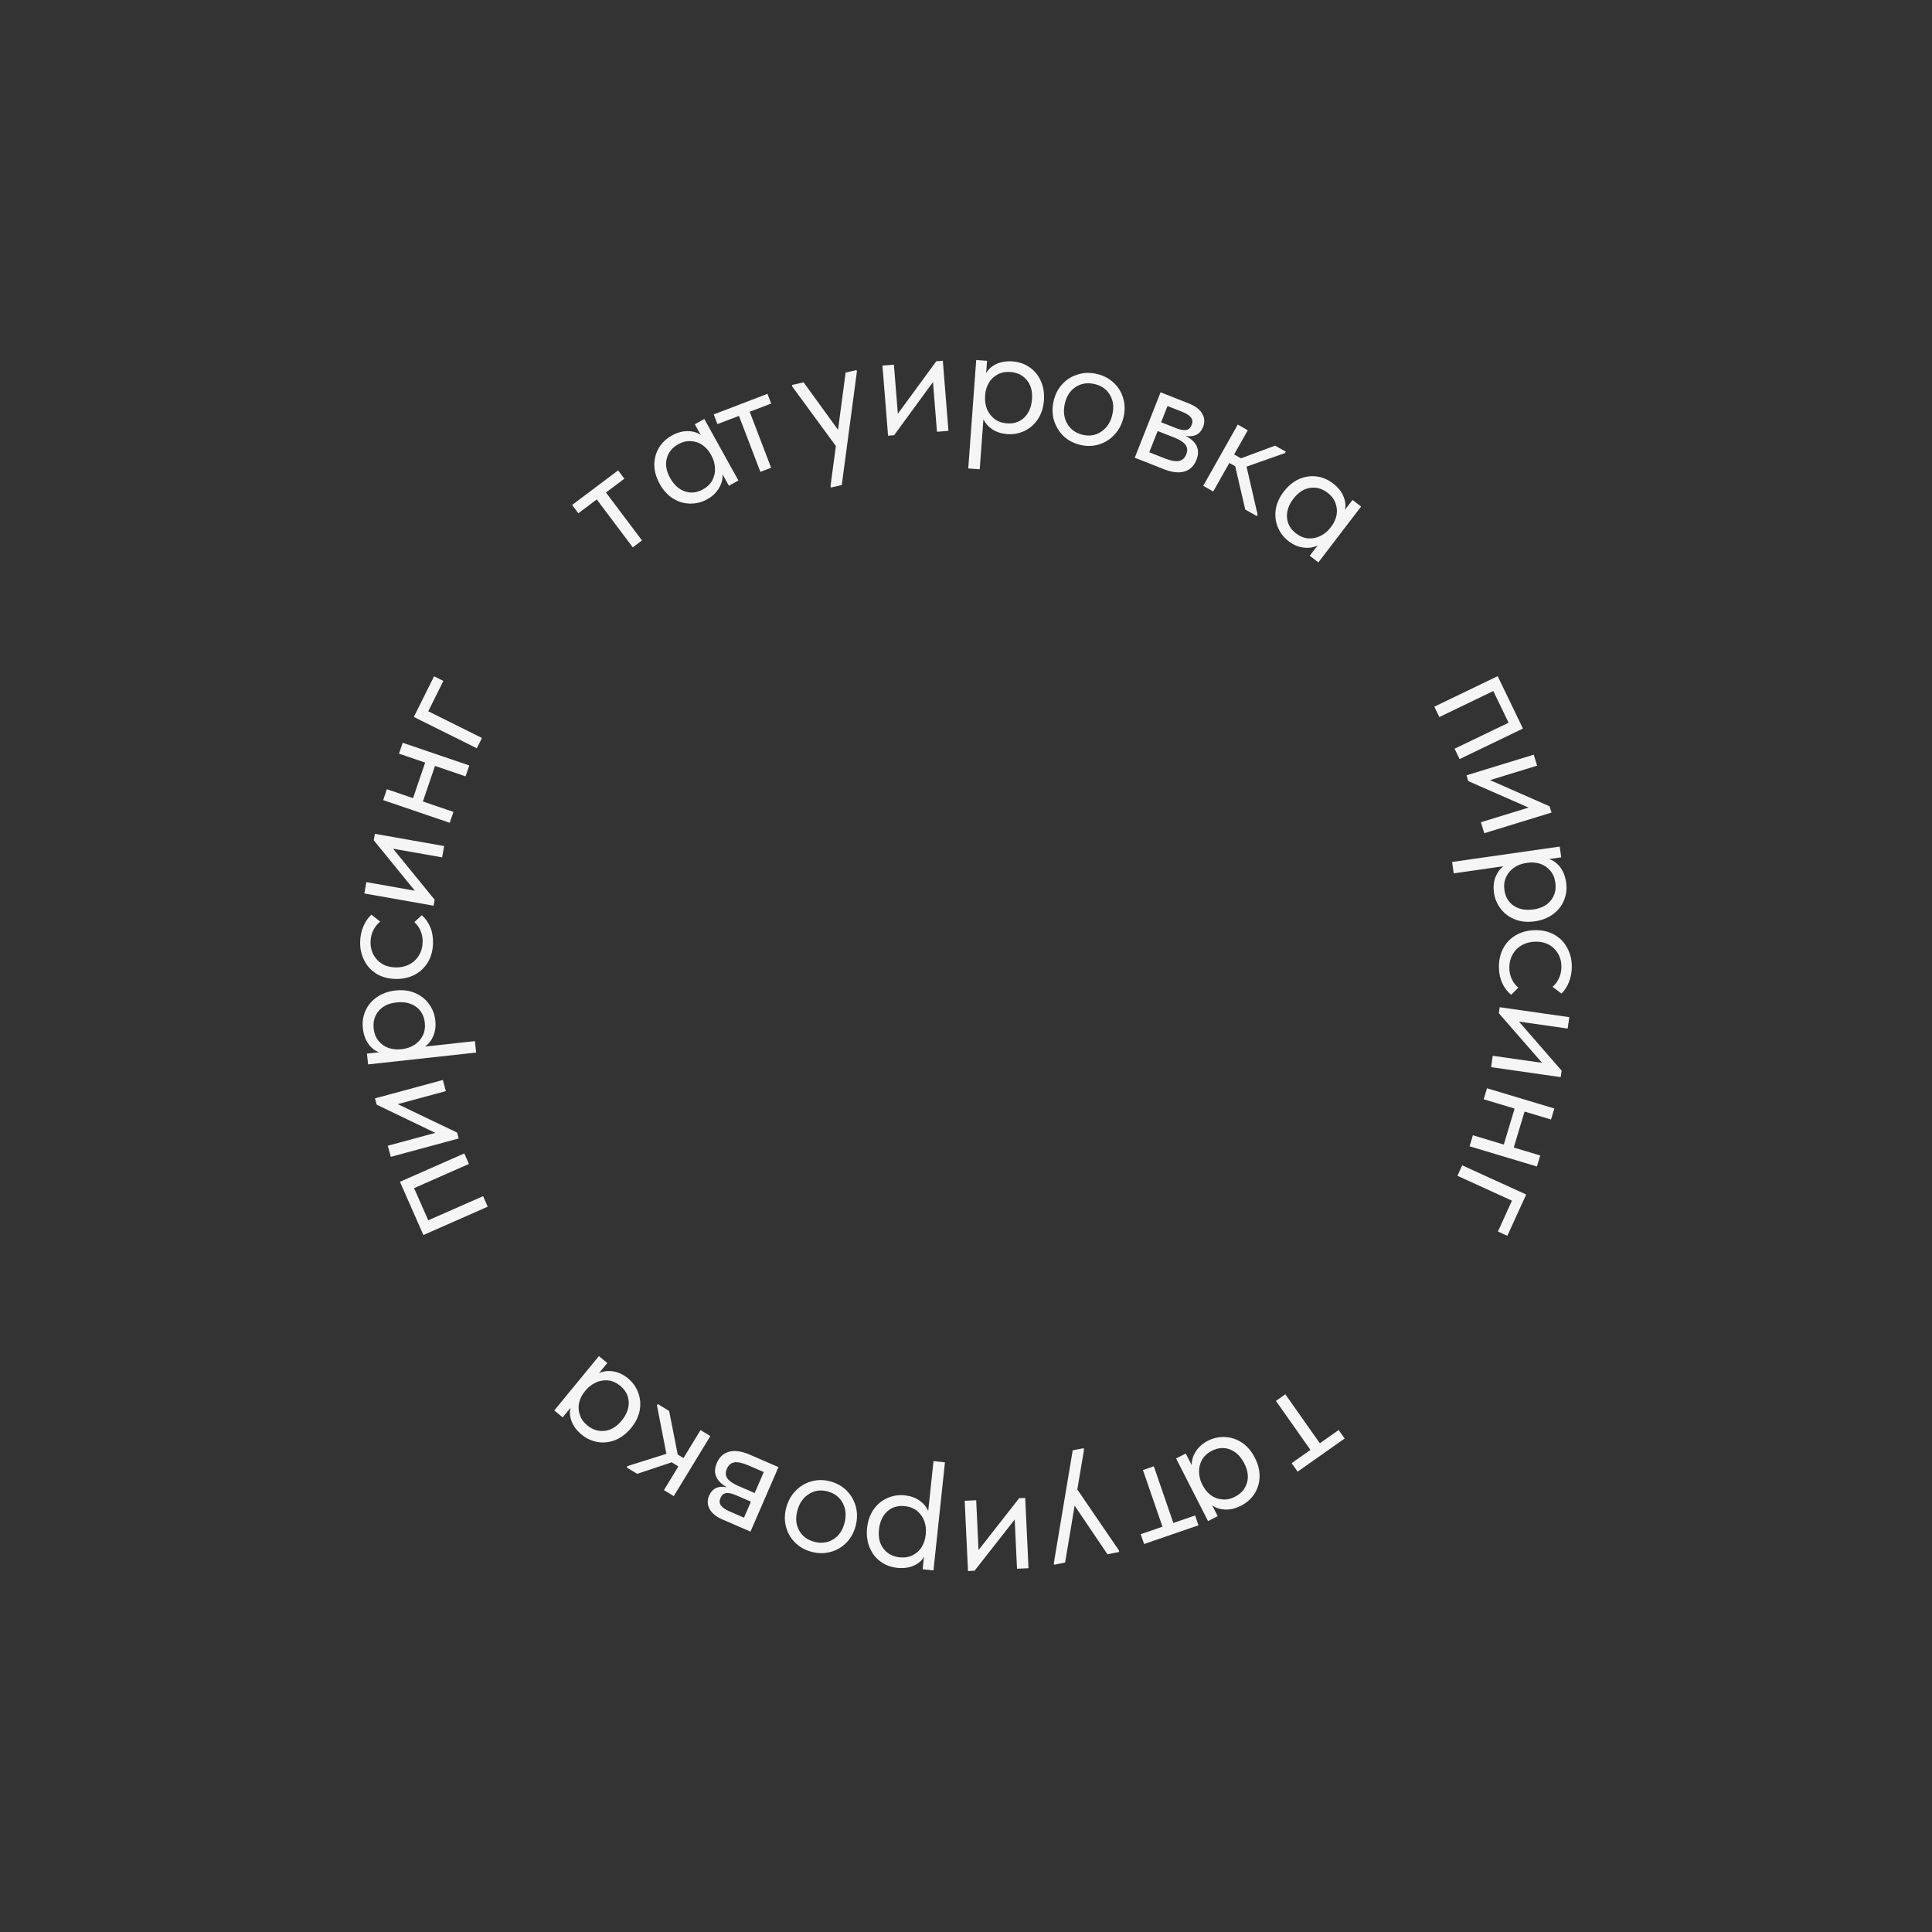 <?xml version="1.0" encoding="UTF-8"?> <svg xmlns="http://www.w3.org/2000/svg" width="841" height="841" viewBox="0 0 841 841" fill="none"><rect x="0" y="0" width="841" height="841" fill="#333333" stroke="none"/><path d="M555.407 609.815L559.502 606.93L574.533 628.257L582.723 622.485L585.328 626.182L564.853 640.612L562.248 636.915L570.438 631.143L555.407 609.815Z" fill="#F5F5F5"></path><path d="M530.079 659.984L525.865 662.135L511.948 634.867L516.162 632.716L518.756 637.798C518.697 635.745 519.293 633.748 520.542 631.808C521.791 629.869 523.552 628.319 525.825 627.159C528.18 625.957 530.665 625.418 533.28 625.542C535.894 625.665 538.339 626.475 540.612 627.97C542.907 629.507 544.782 631.701 546.237 634.552C547.671 637.361 548.358 640.135 548.297 642.874C548.196 645.634 547.448 648.099 546.056 650.268C544.622 652.458 542.686 654.175 540.248 655.419C537.769 656.684 535.399 657.243 533.136 657.096C530.832 656.97 528.991 656.321 527.612 655.15L530.079 659.984ZM523.274 646.038L523.59 646.657C524.455 648.351 525.607 649.742 527.048 650.83C528.488 651.917 530.132 652.536 531.979 652.687C533.807 652.9 535.671 652.522 537.571 651.552C540.257 650.181 541.993 648.175 542.78 645.534C543.589 642.934 543.202 640.085 541.62 636.986C540.081 633.97 538.011 631.954 535.409 630.938C532.829 629.964 530.196 630.162 527.51 631.533C525.61 632.503 524.189 633.801 523.248 635.427C522.328 637.094 521.897 638.851 521.954 640.696C521.99 642.605 522.43 644.385 523.274 646.038Z" fill="#F5F5F5"></path><path d="M497.521 639.909L502.258 638.278L510.757 662.947L520.23 659.683L521.703 663.959L498.021 672.118L496.547 667.842L506.02 664.578L497.521 639.909Z" fill="#F5F5F5"></path><path d="M467.782 655.412L463.642 680.192L458.863 681.13L458.729 680.447L466.953 631.325L471.732 630.386L471.866 631.069L468.953 648.375L487.063 674.884L487.197 675.567L482.077 676.572L467.782 655.412Z" fill="#F5F5F5"></path><path d="M441.699 661.461L424.217 683.737L421.367 683.871L419.93 653.29L424.935 653.055L425.953 674.739L443.631 652.176L446.272 652.052L447.709 682.633L442.704 682.868L441.699 661.461Z" fill="#F5F5F5"></path><path d="M377.443 665.133C377.782 661.95 378.747 659.23 380.34 656.974C381.927 654.764 383.92 653.133 386.317 652.082C388.715 651.031 391.228 650.645 393.857 650.924C396.302 651.184 398.416 651.922 400.199 653.138C401.978 654.4 403.261 655.935 404.048 657.745L406.357 636.02L411.339 636.549L406.338 683.598L401.633 683.098L402.206 677.701C401.338 679.288 399.874 680.555 397.814 681.502C395.708 682.444 393.271 682.769 390.504 682.474C387.782 682.185 385.383 681.277 383.306 679.75C381.183 678.218 379.604 676.184 378.567 673.649C377.484 671.108 377.11 668.269 377.443 665.133ZM382.625 665.753C382.257 669.213 382.916 672.012 384.601 674.15C386.282 676.335 388.621 677.586 391.619 677.905C393.741 678.13 395.64 677.819 397.316 676.971C398.941 676.164 400.232 674.995 401.187 673.464C402.143 671.933 402.721 670.222 402.922 668.331L402.996 667.639C403.192 665.794 402.989 663.976 402.386 662.186C401.732 660.438 400.678 658.949 399.222 657.722C397.762 656.54 395.971 655.837 393.849 655.611C390.851 655.293 388.321 656.05 386.26 657.883C384.195 659.763 382.983 662.386 382.625 665.753Z" fill="#F5F5F5"></path><path d="M372.426 664.372C371.656 667.239 370.315 669.641 368.402 671.576C366.432 673.545 364.131 674.872 361.497 675.557C358.851 676.288 356.095 676.268 353.228 675.498C350.361 674.727 347.966 673.364 346.042 671.406C344.106 669.493 342.801 667.198 342.128 664.519C341.443 661.885 341.485 659.135 342.255 656.268C343.037 653.356 344.419 650.894 346.401 648.88C348.326 646.9 350.611 645.544 353.257 644.814C355.902 644.084 358.636 644.098 361.458 644.856C364.281 645.614 366.676 646.978 368.645 648.947C370.556 650.95 371.871 653.296 372.59 655.987C373.251 658.71 373.197 661.505 372.426 664.372ZM347.093 657.568C346.227 660.793 346.47 663.644 347.822 666.12C349.162 668.642 351.355 670.312 354.401 671.13C357.447 671.948 360.204 671.608 362.672 670.109C365.083 668.644 366.722 666.298 367.588 663.073C368.467 659.802 368.219 656.878 366.847 654.3C365.474 651.722 363.287 650.03 360.285 649.224C357.284 648.417 354.566 648.792 352.131 650.347C349.651 651.89 347.972 654.297 347.093 657.568Z" fill="#F5F5F5"></path><path d="M312.06 636.787C313.186 634.192 314.978 632.567 317.436 631.914C319.893 631.262 322.888 631.701 326.42 633.234L338.866 638.634L326.68 666.719L314.553 661.457C311.702 660.22 309.799 658.662 308.845 656.781C307.873 654.944 307.821 653.025 308.689 651.025C309.39 649.408 310.431 648.292 311.81 647.677C313.171 647.104 314.724 647.02 316.471 647.423C311.628 644.716 310.158 641.17 312.06 636.787ZM317.602 657.926L323.857 660.64L326.876 653.683L320.493 650.913C318.706 650.138 317.255 649.812 316.139 649.934C315.006 650.1 314.162 650.821 313.608 652.097C313.073 653.332 313.141 654.398 313.813 655.296C314.424 656.219 315.687 657.095 317.602 657.926ZM325.896 637.937C323.3 636.81 321.25 636.35 319.744 636.557C318.221 636.806 317.108 637.739 316.406 639.356C315.705 640.973 315.781 642.371 316.634 643.55C317.445 644.711 318.999 645.79 321.297 646.787L328.51 649.917L332.47 640.789L325.896 637.937Z" fill="#F5F5F5"></path><path d="M273.144 638.177L290.078 632.853L285.977 611.775L286.339 611.181L291.27 614.186L295.016 633.174L297.512 634.695L304.935 622.515L309.213 625.122L293.28 651.264L289.002 648.657L295.303 638.319L292.392 636.544L277.357 641.559L272.782 638.771L273.144 638.177Z" fill="#F5F5F5"></path><path d="M244.929 616.977L241.273 613.974L260.702 590.315L264.359 593.318L260.738 597.727C262.597 596.853 264.665 596.6 266.942 596.97C269.219 597.339 271.344 598.334 273.315 599.953C275.359 601.631 276.846 603.693 277.779 606.139C278.711 608.586 278.946 611.15 278.484 613.832C277.993 616.549 276.732 619.145 274.701 621.618C272.699 624.056 270.431 625.795 267.896 626.834C265.326 627.845 262.768 628.145 260.223 627.736C257.642 627.297 255.294 626.209 253.179 624.472C251.029 622.706 249.568 620.757 248.799 618.624C247.993 616.462 247.852 614.515 248.374 612.783L244.929 616.977ZM254.992 605.163L254.55 605.7C253.343 607.17 252.529 608.783 252.108 610.538C251.687 612.293 251.777 614.047 252.378 615.801C252.913 617.561 254.005 619.118 255.654 620.472C257.984 622.386 260.517 623.175 263.253 622.841C265.959 622.542 268.416 621.049 270.624 618.36C272.773 615.743 273.793 613.04 273.683 610.249C273.545 607.494 272.311 605.16 269.98 603.247C268.331 601.892 266.574 601.109 264.707 600.897C262.811 600.72 261.029 601.027 259.36 601.817C257.625 602.614 256.169 603.729 254.992 605.163Z" fill="#F5F5F5"></path><path d="M210.298 520.686L212.318 525.271L184.3 537.61L174.092 514.432L202.11 502.092L204.129 506.677L180.25 517.194L186.42 531.203L210.298 520.686Z" fill="#F5F5F5"></path><path d="M189.496 493.138L163.973 480.874L163.228 478.12L192.778 470.119L194.088 474.955L173.134 480.628L198.979 493.021L199.67 495.573L170.12 503.574L168.81 498.739L189.496 493.138Z" fill="#F5F5F5"></path><path d="M172.11 431.164C175.292 430.816 178.155 431.178 180.699 432.253C183.197 433.332 185.216 434.931 186.755 437.049C188.293 439.167 189.207 441.54 189.495 444.168C189.763 446.612 189.493 448.835 188.686 450.836C187.832 452.843 186.606 454.424 185.006 455.579L206.723 453.199L207.269 458.179L160.237 463.334L159.722 458.63L165.117 458.039C163.381 457.529 161.83 456.369 160.465 454.559C159.095 452.703 158.259 450.391 157.956 447.625C157.657 444.904 158.033 442.367 159.081 440.012C160.124 437.611 161.774 435.634 164.031 434.08C166.282 432.48 168.975 431.508 172.11 431.164ZM172.61 436.359C169.152 436.738 166.558 437.979 164.828 440.082C163.053 442.19 162.329 444.742 162.658 447.739C162.89 449.86 163.6 451.649 164.786 453.106C165.921 454.521 167.338 455.532 169.038 456.139C170.738 456.746 172.533 456.946 174.423 456.739L175.115 456.663C176.96 456.461 178.692 455.875 180.312 454.904C181.881 453.892 183.11 452.544 183.999 450.86C184.841 449.181 185.146 447.281 184.914 445.16C184.585 442.163 183.305 439.853 181.074 438.231C178.797 436.614 175.976 435.99 172.61 436.359Z" fill="#F5F5F5"></path><path d="M171.968 426.125C168.769 426.019 166.011 425.231 163.693 423.762C161.375 422.292 159.63 420.331 158.458 417.879C157.24 415.425 156.68 412.715 156.779 409.748C156.856 407.43 157.322 405.264 158.178 403.25C159.036 401.19 160.206 399.489 161.69 398.146L165.487 401.196C164.248 402.176 163.255 403.419 162.509 404.926C161.762 406.432 161.36 408.067 161.301 409.828C161.198 412.934 162.132 415.565 164.102 417.719C166.027 419.871 168.681 421.003 172.065 421.116C174.29 421.19 176.3 420.769 178.094 419.854C179.888 418.939 181.3 417.64 182.331 415.957C183.362 414.274 183.912 412.366 183.983 410.234C184.043 408.426 183.75 406.768 183.104 405.262C182.46 403.709 181.551 402.425 180.378 401.412L183.611 398.387C185.189 399.785 186.43 401.543 187.334 403.662C188.192 405.779 188.577 408.159 188.489 410.801C188.385 413.954 187.597 416.712 186.126 419.077C184.655 421.441 182.693 423.233 180.239 424.451C177.739 425.667 174.982 426.225 171.968 426.125Z" fill="#F5F5F5"></path><path d="M180.576 387.724L162.695 365.768L163.191 362.959L193.339 368.288L192.467 373.221L171.089 369.443L189.209 391.652L188.748 394.256L158.601 388.927L159.473 383.994L180.576 387.724Z" fill="#F5F5F5"></path><path d="M173.679 328.071L175.294 323.328L204.274 333.2L202.658 337.942L189.354 333.41L184.082 348.888L197.386 353.42L195.771 358.162L166.791 348.29L168.407 343.548L179.801 347.43L185.073 331.952L173.679 328.071Z" fill="#F5F5F5"></path><path d="M209.786 321.236L207.556 325.722L180.142 312.094L188.938 294.4L192.988 296.413L186.422 309.621L209.786 321.236Z" fill="#F5F5F5"></path><path d="M279.457 235.248L275.453 238.259L259.771 217.405L251.763 223.427L249.045 219.812L269.065 204.758L271.783 208.373L263.775 214.394L279.457 235.248Z" fill="#F5F5F5"></path><path d="M302.448 184.684L306.586 182.39L321.433 209.163L317.295 211.458L314.528 206.468C314.657 208.518 314.131 210.534 312.949 212.516C311.767 214.497 310.06 216.106 307.829 217.344C305.517 218.626 303.052 219.25 300.434 219.217C297.817 219.183 295.346 218.458 293.022 217.042C290.676 215.585 288.727 213.456 287.175 210.657C285.645 207.899 284.863 205.15 284.829 202.411C284.836 199.649 285.498 197.16 286.815 194.945C288.173 192.706 290.049 190.924 292.442 189.597C294.876 188.247 297.226 187.607 299.493 187.676C301.799 187.723 303.662 188.308 305.08 189.431L302.448 184.684ZM309.729 198.389L309.392 197.78C308.47 196.117 307.27 194.767 305.793 193.729C304.316 192.692 302.652 192.13 300.8 192.043C298.967 191.893 297.117 192.335 295.251 193.37C292.614 194.832 290.948 196.896 290.252 199.563C289.533 202.189 290.018 205.023 291.705 208.066C293.347 211.027 295.486 212.971 298.121 213.896C300.733 214.781 303.358 214.493 305.994 213.031C307.86 211.996 309.236 210.65 310.12 208.992C310.982 207.295 311.353 205.524 311.232 203.681C311.13 201.776 310.629 200.011 309.729 198.389Z" fill="#F5F5F5"></path><path d="M335.672 203.608L330.993 205.4L321.663 181.033L312.306 184.615L310.689 180.392L334.081 171.435L335.699 175.659L326.342 179.241L335.672 203.608Z" fill="#F5F5F5"></path><path d="M364.792 187.088L368.103 162.185L372.848 161.087L373.005 161.765L366.424 211.135L361.678 212.232L361.522 211.554L363.856 194.161L344.872 168.27L344.715 167.592L349.8 166.417L364.792 187.088Z" fill="#F5F5F5"></path><path d="M390.831 180.1L407.571 157.262L410.414 157.034L412.856 187.551L407.863 187.951L406.131 166.311L389.205 189.444L386.57 189.655L384.128 159.138L389.122 158.738L390.831 180.1Z" fill="#F5F5F5"></path><path d="M454.426 174.235C454.192 177.427 453.316 180.176 451.798 182.484C450.284 184.745 448.345 186.44 445.984 187.569C443.622 188.698 441.122 189.166 438.485 188.972C436.034 188.792 433.897 188.124 432.074 186.967C430.256 185.764 428.923 184.271 428.077 182.488L426.48 204.277L421.483 203.911L424.944 156.724L429.662 157.07L429.265 162.483C430.082 160.868 431.503 159.554 433.531 158.54C435.605 157.529 438.03 157.126 440.806 157.329C443.535 157.529 445.963 158.359 448.088 159.817C450.26 161.278 451.906 163.259 453.025 165.76C454.19 168.264 454.657 171.089 454.426 174.235ZM449.227 173.784C449.481 170.314 448.731 167.538 446.977 165.456C445.226 163.328 442.847 162.153 439.84 161.933C437.712 161.777 435.825 162.15 434.177 163.052C432.579 163.912 431.328 165.122 430.422 166.684C429.517 168.245 428.995 169.974 428.856 171.871L428.805 172.565C428.669 174.416 428.932 176.225 429.593 177.995C430.304 179.721 431.406 181.174 432.901 182.354C434.399 183.487 436.213 184.131 438.341 184.287C441.348 184.508 443.851 183.668 445.851 181.768C447.854 179.822 448.979 177.161 449.227 173.784Z" fill="#F5F5F5"></path><path d="M458.643 174.58C459.308 171.686 460.561 169.238 462.402 167.233C464.298 165.194 466.55 163.784 469.157 163.003C471.774 162.177 474.529 162.096 477.423 162.761C480.316 163.426 482.759 164.702 484.753 166.588C486.758 168.429 488.145 170.676 488.916 173.328C489.697 175.935 489.755 178.685 489.09 181.578C488.414 184.516 487.123 187.028 485.216 189.112C483.365 191.161 481.131 192.599 478.513 193.426C475.896 194.252 473.163 194.338 470.315 193.683C467.467 193.028 465.024 191.753 462.985 189.856C461.001 187.925 459.602 185.628 458.786 182.966C458.025 180.268 457.978 177.473 458.643 174.58ZM484.207 180.456C484.956 177.201 484.609 174.361 483.167 171.935C481.736 169.464 479.484 167.876 476.41 167.169C473.335 166.462 470.593 166.903 468.181 168.49C465.825 170.043 464.273 172.447 463.525 175.702C462.767 179.002 463.12 181.915 464.586 184.442C466.052 186.968 468.3 188.579 471.328 189.275C474.357 189.972 477.06 189.498 479.437 187.855C481.859 186.222 483.449 183.756 484.207 180.456Z" fill="#F5F5F5"></path><path d="M520.811 200.195C519.771 202.827 518.034 204.51 515.6 205.244C513.165 205.979 510.158 205.638 506.577 204.224L493.957 199.24L505.203 170.766L517.499 175.622C520.39 176.764 522.343 178.258 523.359 180.106C524.392 181.91 524.508 183.826 523.707 185.854C523.059 187.493 522.056 188.643 520.698 189.304C519.357 189.921 517.807 190.057 516.049 189.712C520.978 192.257 522.566 195.752 520.811 200.195ZM514.569 179.253L508.227 176.748L505.441 183.802L511.912 186.358C513.724 187.073 515.186 187.351 516.296 187.191C517.424 186.988 518.243 186.239 518.754 184.945C519.248 183.694 519.145 182.631 518.443 181.755C517.802 180.854 516.51 180.019 514.569 179.253ZM506.944 199.507C509.575 200.546 511.64 200.938 513.138 200.681C514.653 200.382 515.734 199.412 516.381 197.773C517.029 196.133 516.906 194.738 516.014 193.588C515.165 192.455 513.576 191.428 511.246 190.508L503.933 187.62L500.278 196.874L506.944 199.507Z" fill="#F5F5F5"></path><path d="M559.367 197.221L542.622 203.114L547.433 224.041L547.091 224.648L542.061 221.81L537.676 202.96L535.131 201.524L528.123 213.948L523.759 211.486L538.801 184.821L543.164 187.283L537.216 197.827L540.185 199.503L555.042 193.983L559.708 196.615L559.367 197.221Z" fill="#F5F5F5"></path><path d="M588.738 217.618L592.496 220.494L573.889 244.805L570.131 241.93L573.599 237.399C571.772 238.337 569.713 238.66 567.425 238.368C565.136 238.077 562.979 237.156 560.953 235.606C558.853 233.999 557.295 231.989 556.28 229.576C555.264 227.163 554.941 224.609 555.311 221.912C555.709 219.179 556.88 216.542 558.825 214C560.742 211.496 562.95 209.68 565.447 208.554C567.981 207.456 570.527 207.068 573.085 207.39C575.679 207.74 578.063 208.747 580.236 210.41C582.446 212.102 583.972 214 584.815 216.105C585.694 218.238 585.902 220.179 585.44 221.928L588.738 217.618ZM579.087 229.771L579.51 229.218C580.666 227.708 581.424 226.068 581.785 224.3C582.145 222.531 581.995 220.781 581.335 219.049C580.739 217.308 579.594 215.789 577.9 214.493C575.506 212.66 572.947 211.958 570.225 212.386C567.53 212.777 565.126 214.354 563.012 217.117C560.954 219.806 560.027 222.543 560.232 225.328C560.465 228.077 561.778 230.367 564.173 232.2C565.867 233.496 567.651 234.219 569.523 234.367C571.424 234.478 573.195 234.111 574.836 233.264C576.542 232.408 577.959 231.244 579.087 229.771Z" fill="#F5F5F5"></path><path d="M626.536 312.131L624.362 307.618L651.941 294.328L662.936 317.144L635.356 330.434L633.182 325.921L656.687 314.594L650.042 300.804L626.536 312.131Z" fill="#F5F5F5"></path><path d="M648.618 339.586L674.539 350.985L675.377 353.712L646.112 362.702L644.64 357.913L665.392 351.538L639.144 340.022L638.368 337.494L667.633 328.504L669.104 333.293L648.618 339.586Z" fill="#F5F5F5"></path><path d="M668.135 401.053C664.967 401.506 662.093 401.238 659.515 400.249C656.983 399.252 654.912 397.721 653.305 395.655C651.697 393.59 650.705 391.248 650.331 388.631C649.982 386.197 650.178 383.967 650.919 381.939C651.705 379.905 652.879 378.285 654.44 377.077L632.813 380.174L632.102 375.215L678.938 368.508L679.609 373.192L674.237 373.961C675.988 374.413 677.576 375.521 679 377.286C680.431 379.096 681.344 381.378 681.738 384.133C682.126 386.842 681.835 389.391 680.865 391.779C679.901 394.213 678.318 396.244 676.114 397.872C673.917 399.545 671.258 400.606 668.135 401.053ZM667.464 395.877C670.908 395.384 673.46 394.058 675.118 391.899C676.823 389.734 677.462 387.159 677.035 384.174C676.732 382.062 675.964 380.298 674.73 378.881C673.549 377.504 672.099 376.54 670.38 375.99C668.661 375.439 666.861 375.299 664.978 375.568L664.289 375.667C662.452 375.93 660.74 376.573 659.153 377.597C657.619 378.66 656.435 380.048 655.602 381.761C654.816 383.467 654.574 385.376 654.876 387.488C655.304 390.472 656.659 392.738 658.942 394.286C661.272 395.827 664.112 396.357 667.464 395.877Z" fill="#F5F5F5"></path><path d="M668.433 404.904C671.633 404.894 674.419 405.58 676.789 406.965C679.159 408.349 680.974 410.245 682.234 412.653C683.541 415.061 684.199 417.749 684.208 420.718C684.215 423.037 683.828 425.218 683.046 427.262C682.264 429.352 681.156 431.095 679.723 432.491L675.817 429.581C677.02 428.557 677.967 427.278 678.658 425.745C679.349 424.212 679.691 422.564 679.686 420.802C679.676 417.694 678.647 415.099 676.599 413.019C674.598 410.938 671.904 409.902 668.518 409.913C666.292 409.92 664.299 410.414 662.539 411.393C660.78 412.373 659.415 413.723 658.447 415.442C657.478 417.161 656.997 419.088 657.004 421.222C657.01 423.031 657.363 424.676 658.064 426.158C658.764 427.687 659.719 428.936 660.928 429.907L657.807 433.048C656.179 431.708 654.875 429.996 653.894 427.911C652.96 425.827 652.489 423.463 652.48 420.819C652.47 417.664 653.157 414.879 654.541 412.463C655.925 410.046 657.821 408.185 660.229 406.878C662.683 405.571 665.418 404.913 668.433 404.904Z" fill="#F5F5F5"></path><path d="M661.193 444.696L679.783 466.055L679.379 468.879L649.073 464.539L649.783 459.58L671.273 462.657L652.437 441.052L652.812 438.435L683.117 442.774L682.407 447.734L661.193 444.696Z" fill="#F5F5F5"></path><path d="M670.465 502.985L669.024 507.783L639.702 498.98L641.143 494.182L654.604 498.223L659.306 482.563L645.844 478.522L647.285 473.723L676.607 482.526L675.166 487.325L663.637 483.863L658.936 499.524L670.465 502.985Z" fill="#F5F5F5"></path><path d="M634.417 511.825L636.496 507.267L664.351 519.971L656.151 537.949L652.036 536.073L658.157 522.652L634.417 511.825Z" fill="#F5F5F5"></path></svg> 